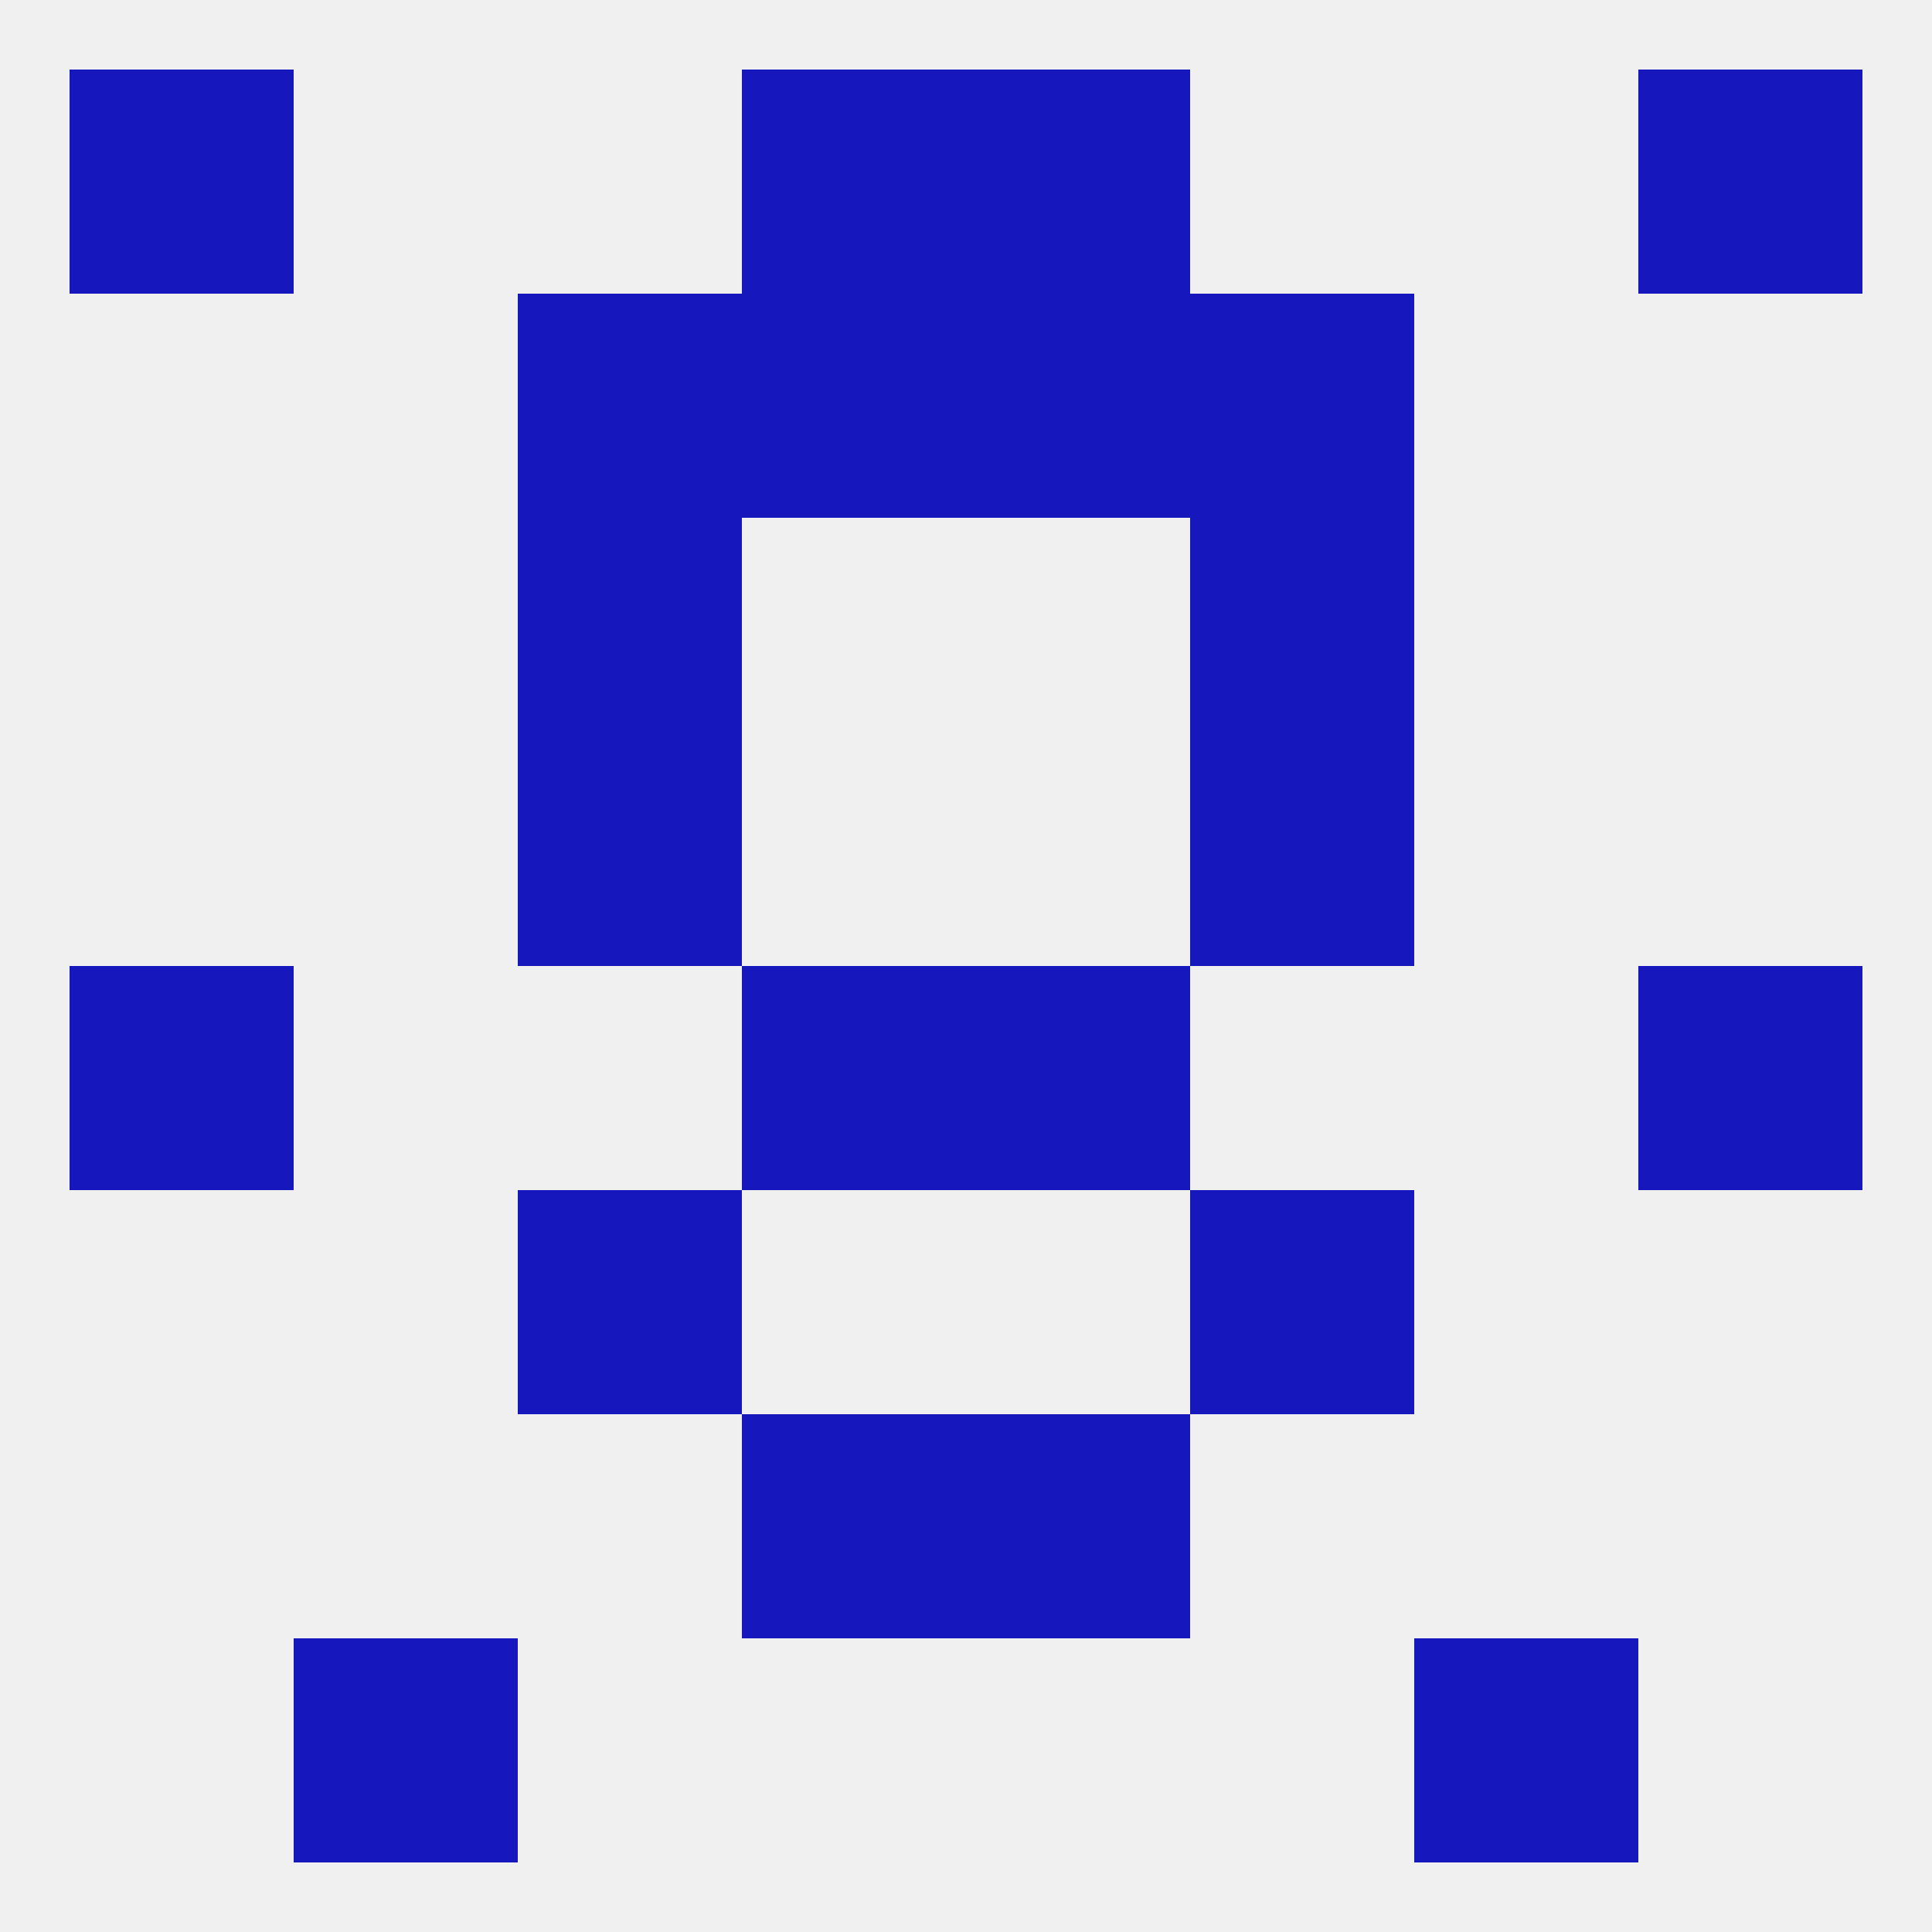 
<!--   <?xml version="1.0"?> -->
<svg version="1.1" baseprofile="full" xmlns="http://www.w3.org/2000/svg" xmlns:xlink="http://www.w3.org/1999/xlink" xmlns:ev="http://www.w3.org/2001/xml-events" width="250" height="250" viewBox="0 0 250 250" >
	<rect width="100%" height="100%" fill="rgba(240,240,240,255)"/>

	<rect x="38" y="212" width="29" height="29" fill="rgba(23,23,190,255)"/>
	<rect x="183" y="212" width="29" height="29" fill="rgba(23,23,190,255)"/>
	<rect x="67" y="154" width="29" height="29" fill="rgba(23,23,190,255)"/>
	<rect x="154" y="154" width="29" height="29" fill="rgba(23,23,190,255)"/>
	<rect x="96" y="183" width="29" height="29" fill="rgba(23,23,190,255)"/>
	<rect x="125" y="183" width="29" height="29" fill="rgba(23,23,190,255)"/>
	<rect x="9" y="125" width="29" height="29" fill="rgba(23,23,190,255)"/>
	<rect x="212" y="125" width="29" height="29" fill="rgba(23,23,190,255)"/>
	<rect x="96" y="125" width="29" height="29" fill="rgba(23,23,190,255)"/>
	<rect x="125" y="125" width="29" height="29" fill="rgba(23,23,190,255)"/>
	<rect x="67" y="96" width="29" height="29" fill="rgba(23,23,190,255)"/>
	<rect x="154" y="96" width="29" height="29" fill="rgba(23,23,190,255)"/>
	<rect x="154" y="67" width="29" height="29" fill="rgba(23,23,190,255)"/>
	<rect x="67" y="67" width="29" height="29" fill="rgba(23,23,190,255)"/>
	<rect x="96" y="38" width="29" height="29" fill="rgba(23,23,190,255)"/>
	<rect x="125" y="38" width="29" height="29" fill="rgba(23,23,190,255)"/>
	<rect x="67" y="38" width="29" height="29" fill="rgba(23,23,190,255)"/>
	<rect x="154" y="38" width="29" height="29" fill="rgba(23,23,190,255)"/>
	<rect x="96" y="9" width="29" height="29" fill="rgba(23,23,190,255)"/>
	<rect x="125" y="9" width="29" height="29" fill="rgba(23,23,190,255)"/>
	<rect x="9" y="9" width="29" height="29" fill="rgba(23,23,190,255)"/>
	<rect x="212" y="9" width="29" height="29" fill="rgba(23,23,190,255)"/>
</svg>